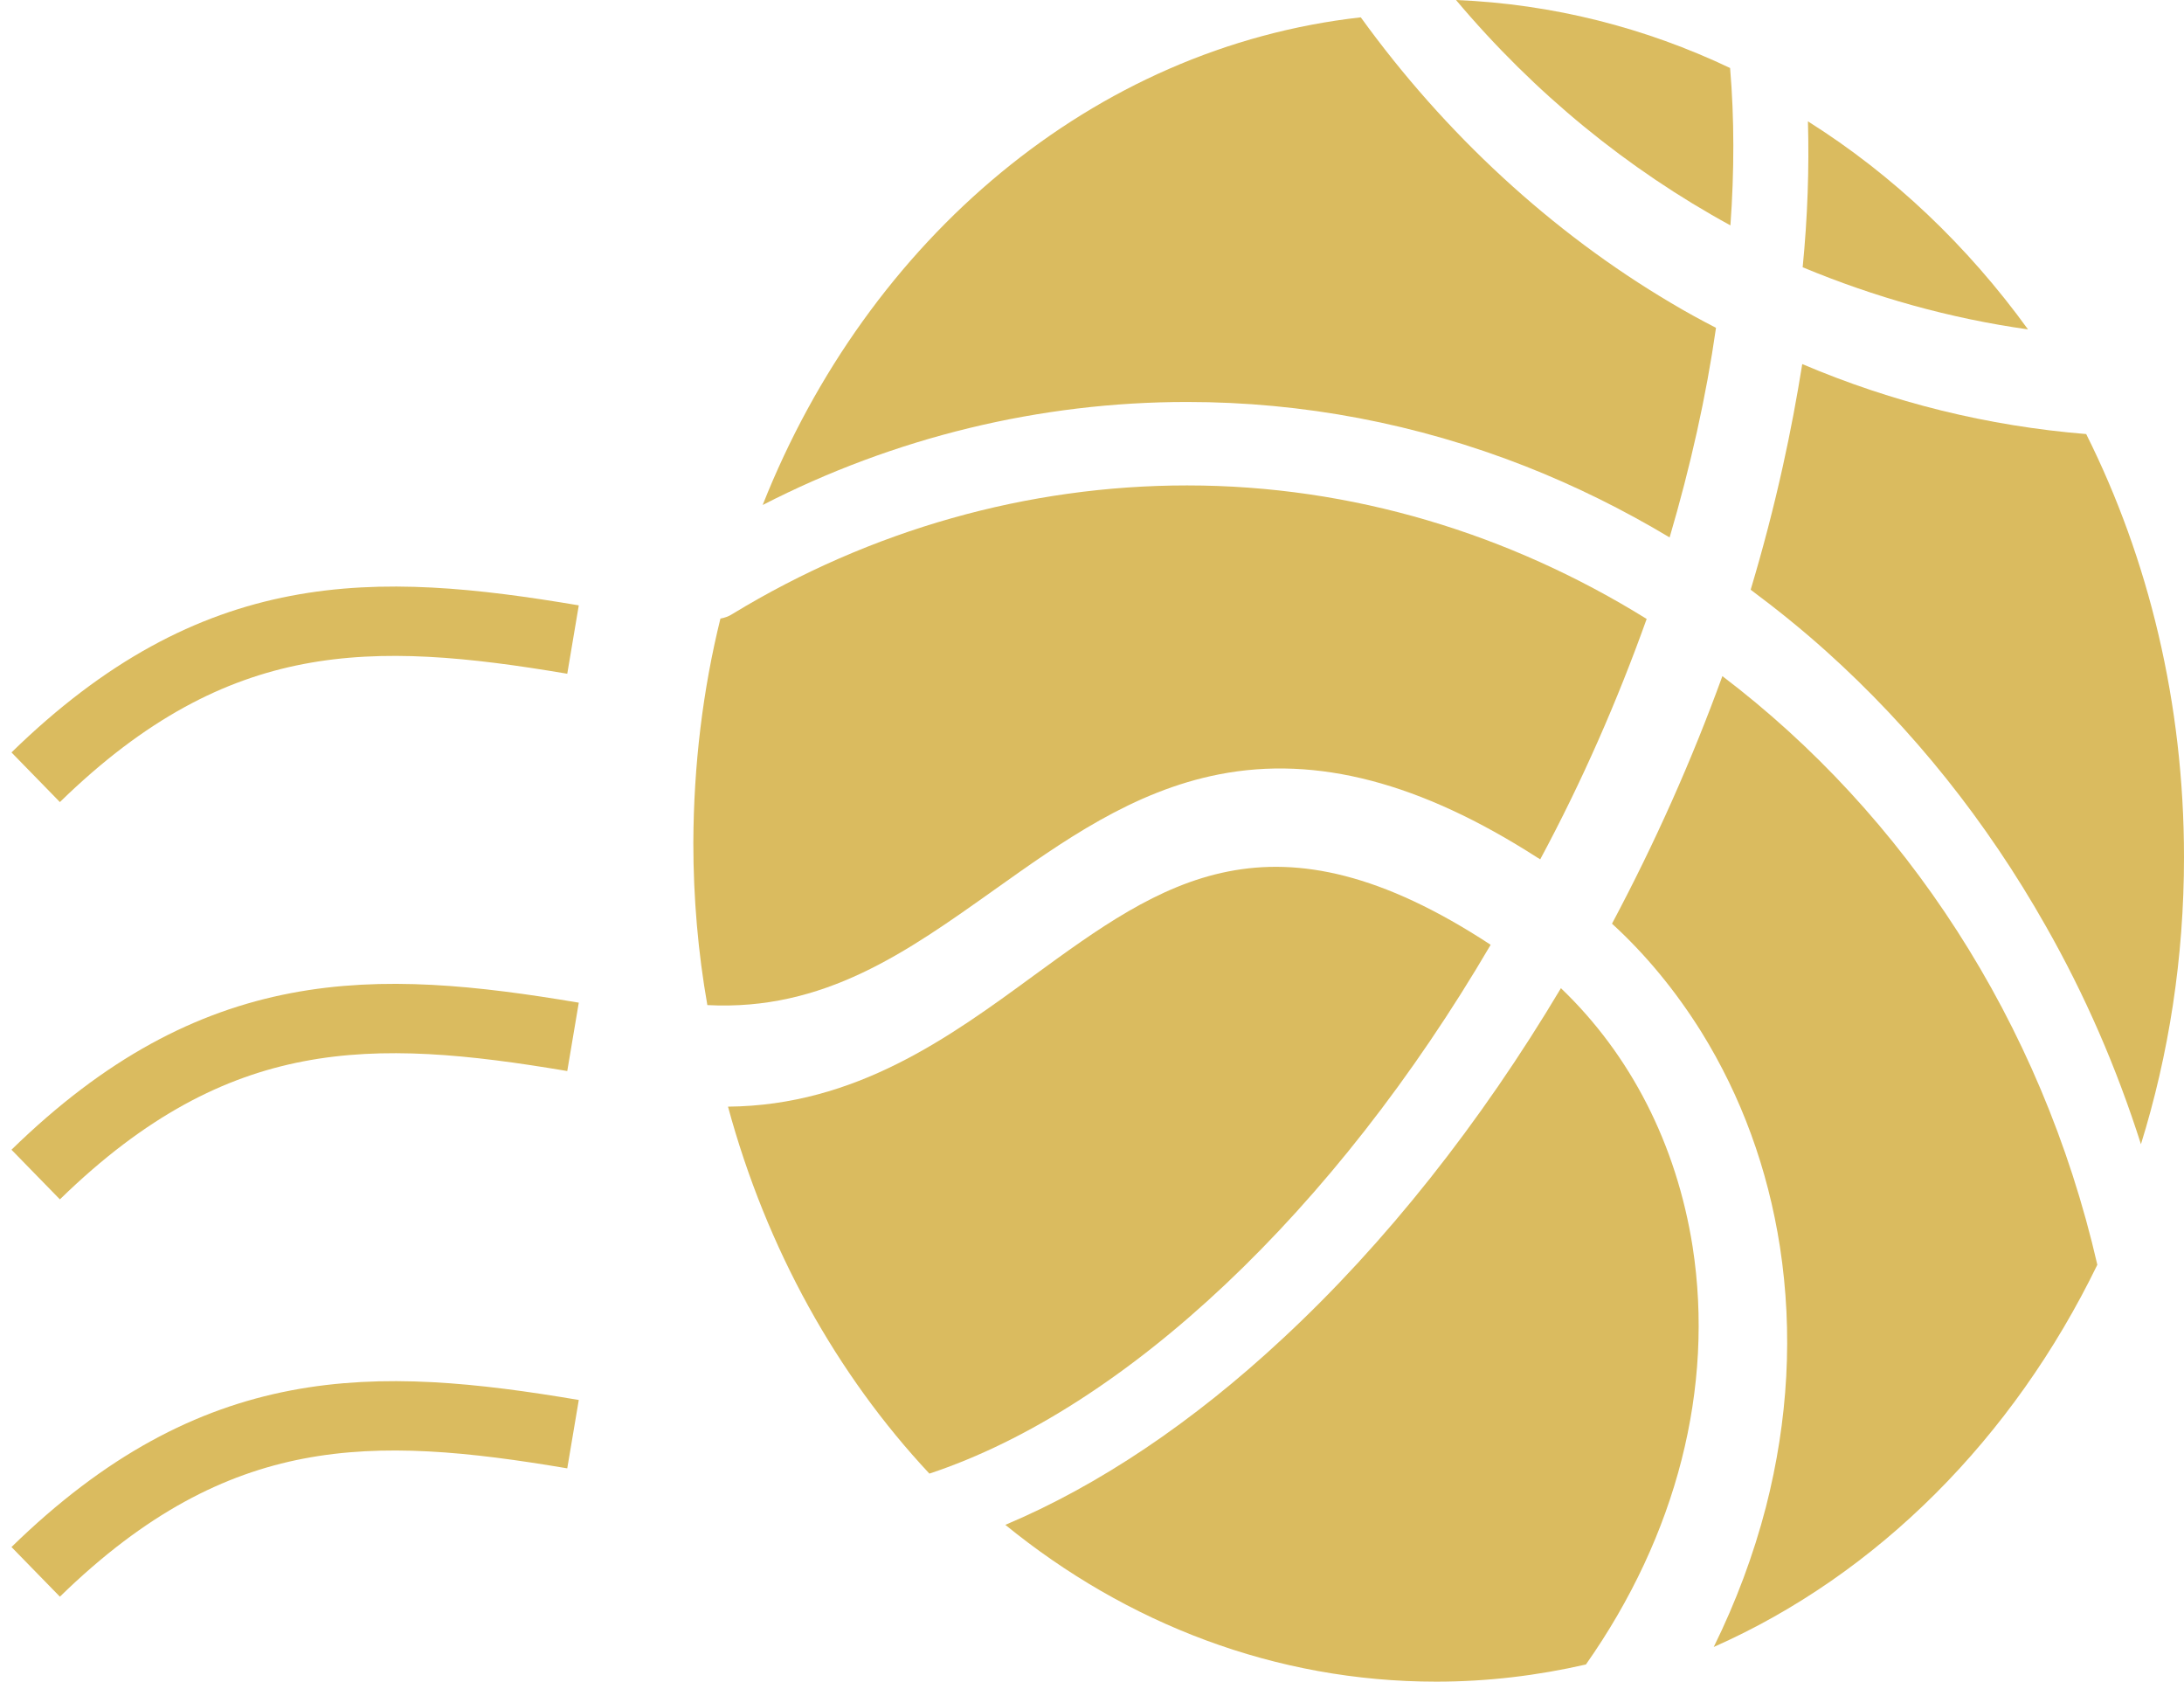 <?xml version="1.0" encoding="UTF-8"?>
<svg width="126px" height="97px" viewBox="0 0 126 97" version="1.1" xmlns="http://www.w3.org/2000/svg" xmlns:xlink="http://www.w3.org/1999/xlink">
    <!-- Generator: Sketch 53.2 (72643) - https://sketchapp.com -->
    <title>passing</title>
    <desc>Created with Sketch.</desc>
    <g id="Page-1" stroke="none" stroke-width="1" fill="none" fill-rule="evenodd">
        <g id="passing" transform="translate(2, 0)">
            <g id="Group" transform="translate(37.941, 0)" fill="#DABB5F" fill-rule="nonzero">
                <path d="M1.622,35.68 C1.861,35.639 2.1,35.556 2.321,35.411 C10.283,30.567 19.348,28 28.543,28 C38.068,28 47.152,30.795 55.059,35.701 C53.385,40.379 51.344,45.058 48.917,49.57 C48.862,49.529 48.807,49.488 48.752,49.467 C42.021,45.14 36.027,43.567 30.4,44.664 C25.398,45.637 21.353,48.535 17.418,51.33 C12.379,54.911 7.598,58.327 0.868,57.975 C0.335,54.953 0.059,51.806 0.059,48.618 C0.077,44.126 0.61,39.779 1.622,35.68 Z" id="Path"></path>
                <path d="M56.456,17.47 C57.312,17.984 58.185,18.457 59.059,18.91 C58.495,22.857 57.585,26.908 56.383,31 C53.708,29.396 50.923,28.019 48.048,26.888 C41.805,24.441 35.235,23.186 28.538,23.186 C20.057,23.186 11.666,25.222 4.059,29.129 C10.138,13.79 23.132,2.727 38.566,1 C43.425,7.724 49.577,13.399 56.456,17.47 Z" id="Path"></path>
                <path d="M44.059,0 C49.663,0.23 55.004,1.607 59.872,3.923 C60.118,6.823 60.118,9.87 59.891,13 C53.966,9.766 48.588,5.384 44.059,0 Z" id="Path"></path>
                <path d="M19.688,56.28 C27.082,50.889 33.456,46.232 46.059,54.497 C37.08,69.833 25.006,81.245 13.678,85 C8.342,79.294 4.281,72.035 2.059,63.833 C9.435,63.77 14.844,59.826 19.688,56.28 Z" id="Path"></path>
                <path d="M61.937,86.937 C63.229,81.898 63.506,76.858 62.749,71.924 C62.048,67.409 60.516,63.231 58.208,59.514 C56.75,57.184 55.034,55.084 53.059,53.278 C55.551,48.596 57.673,43.829 59.427,39 C69.911,46.958 77.829,58.885 81.059,72.953 C76.205,82.948 68.379,90.822 58.928,95 C60.202,92.417 61.217,89.709 61.937,86.937 Z" id="Path"></path>
                <path d="M34.076,77.196 C39.975,71.724 45.473,64.785 50.112,57 C54.13,60.841 56.778,66.004 57.71,71.91 C58.97,80.046 56.796,88.554 51.555,96.009 C48.76,96.649 45.875,97 42.916,97 C33.638,97 25.054,93.655 18.059,87.955 C23.41,85.704 28.871,82.049 34.076,77.196 Z" id="Path"></path>
                <path d="M64.059,15.416 C64.344,12.529 64.439,9.703 64.363,7 C69.274,10.092 73.576,14.188 77.059,19 C72.548,18.365 68.189,17.137 64.059,15.416 Z" id="Path"></path>
                <path d="M78.079,53.404 C74.664,47.369 70.409,42.049 65.423,37.57 C64.017,36.308 62.556,35.131 61.059,34.016 C61.771,31.64 62.392,29.264 62.921,26.867 C63.36,24.89 63.725,22.935 64.035,21 C69.277,23.229 74.755,24.575 80.416,25.037 C84.014,32.229 86.059,40.556 86.059,49.451 C86.059,55.255 85.182,60.827 83.575,66 C82.169,61.584 80.343,57.379 78.079,53.404 Z" id="Path"></path>
            </g>
            <g id="Path-2" transform="translate(0, 35)" stroke="#DABB5F" stroke-width="4">
                <g id="path-1-link">
                    <path d="M31.059,1.89 C19.566,-0.047 10.443,-0.298 0.059,9.833" id="path-1"></path>
                </g>
            </g>
            <g id="Path-2" transform="translate(0, 58)" stroke="#DABB5F" stroke-width="4">
                <g id="path-3-link">
                    <path d="M31.059,1.807 C19.566,-0.13 10.443,-0.382 0.059,9.75" id="path-3"></path>
                </g>
            </g>
            <g id="Path-2" transform="translate(0, 81)" stroke="#DABB5F" stroke-width="4">
                <g id="path-5-link">
                    <path d="M31.059,1.724 C19.566,-0.214 10.443,-0.465 0.059,9.667" id="path-5"></path>
                </g>
            </g>
        </g>
    </g>
</svg>